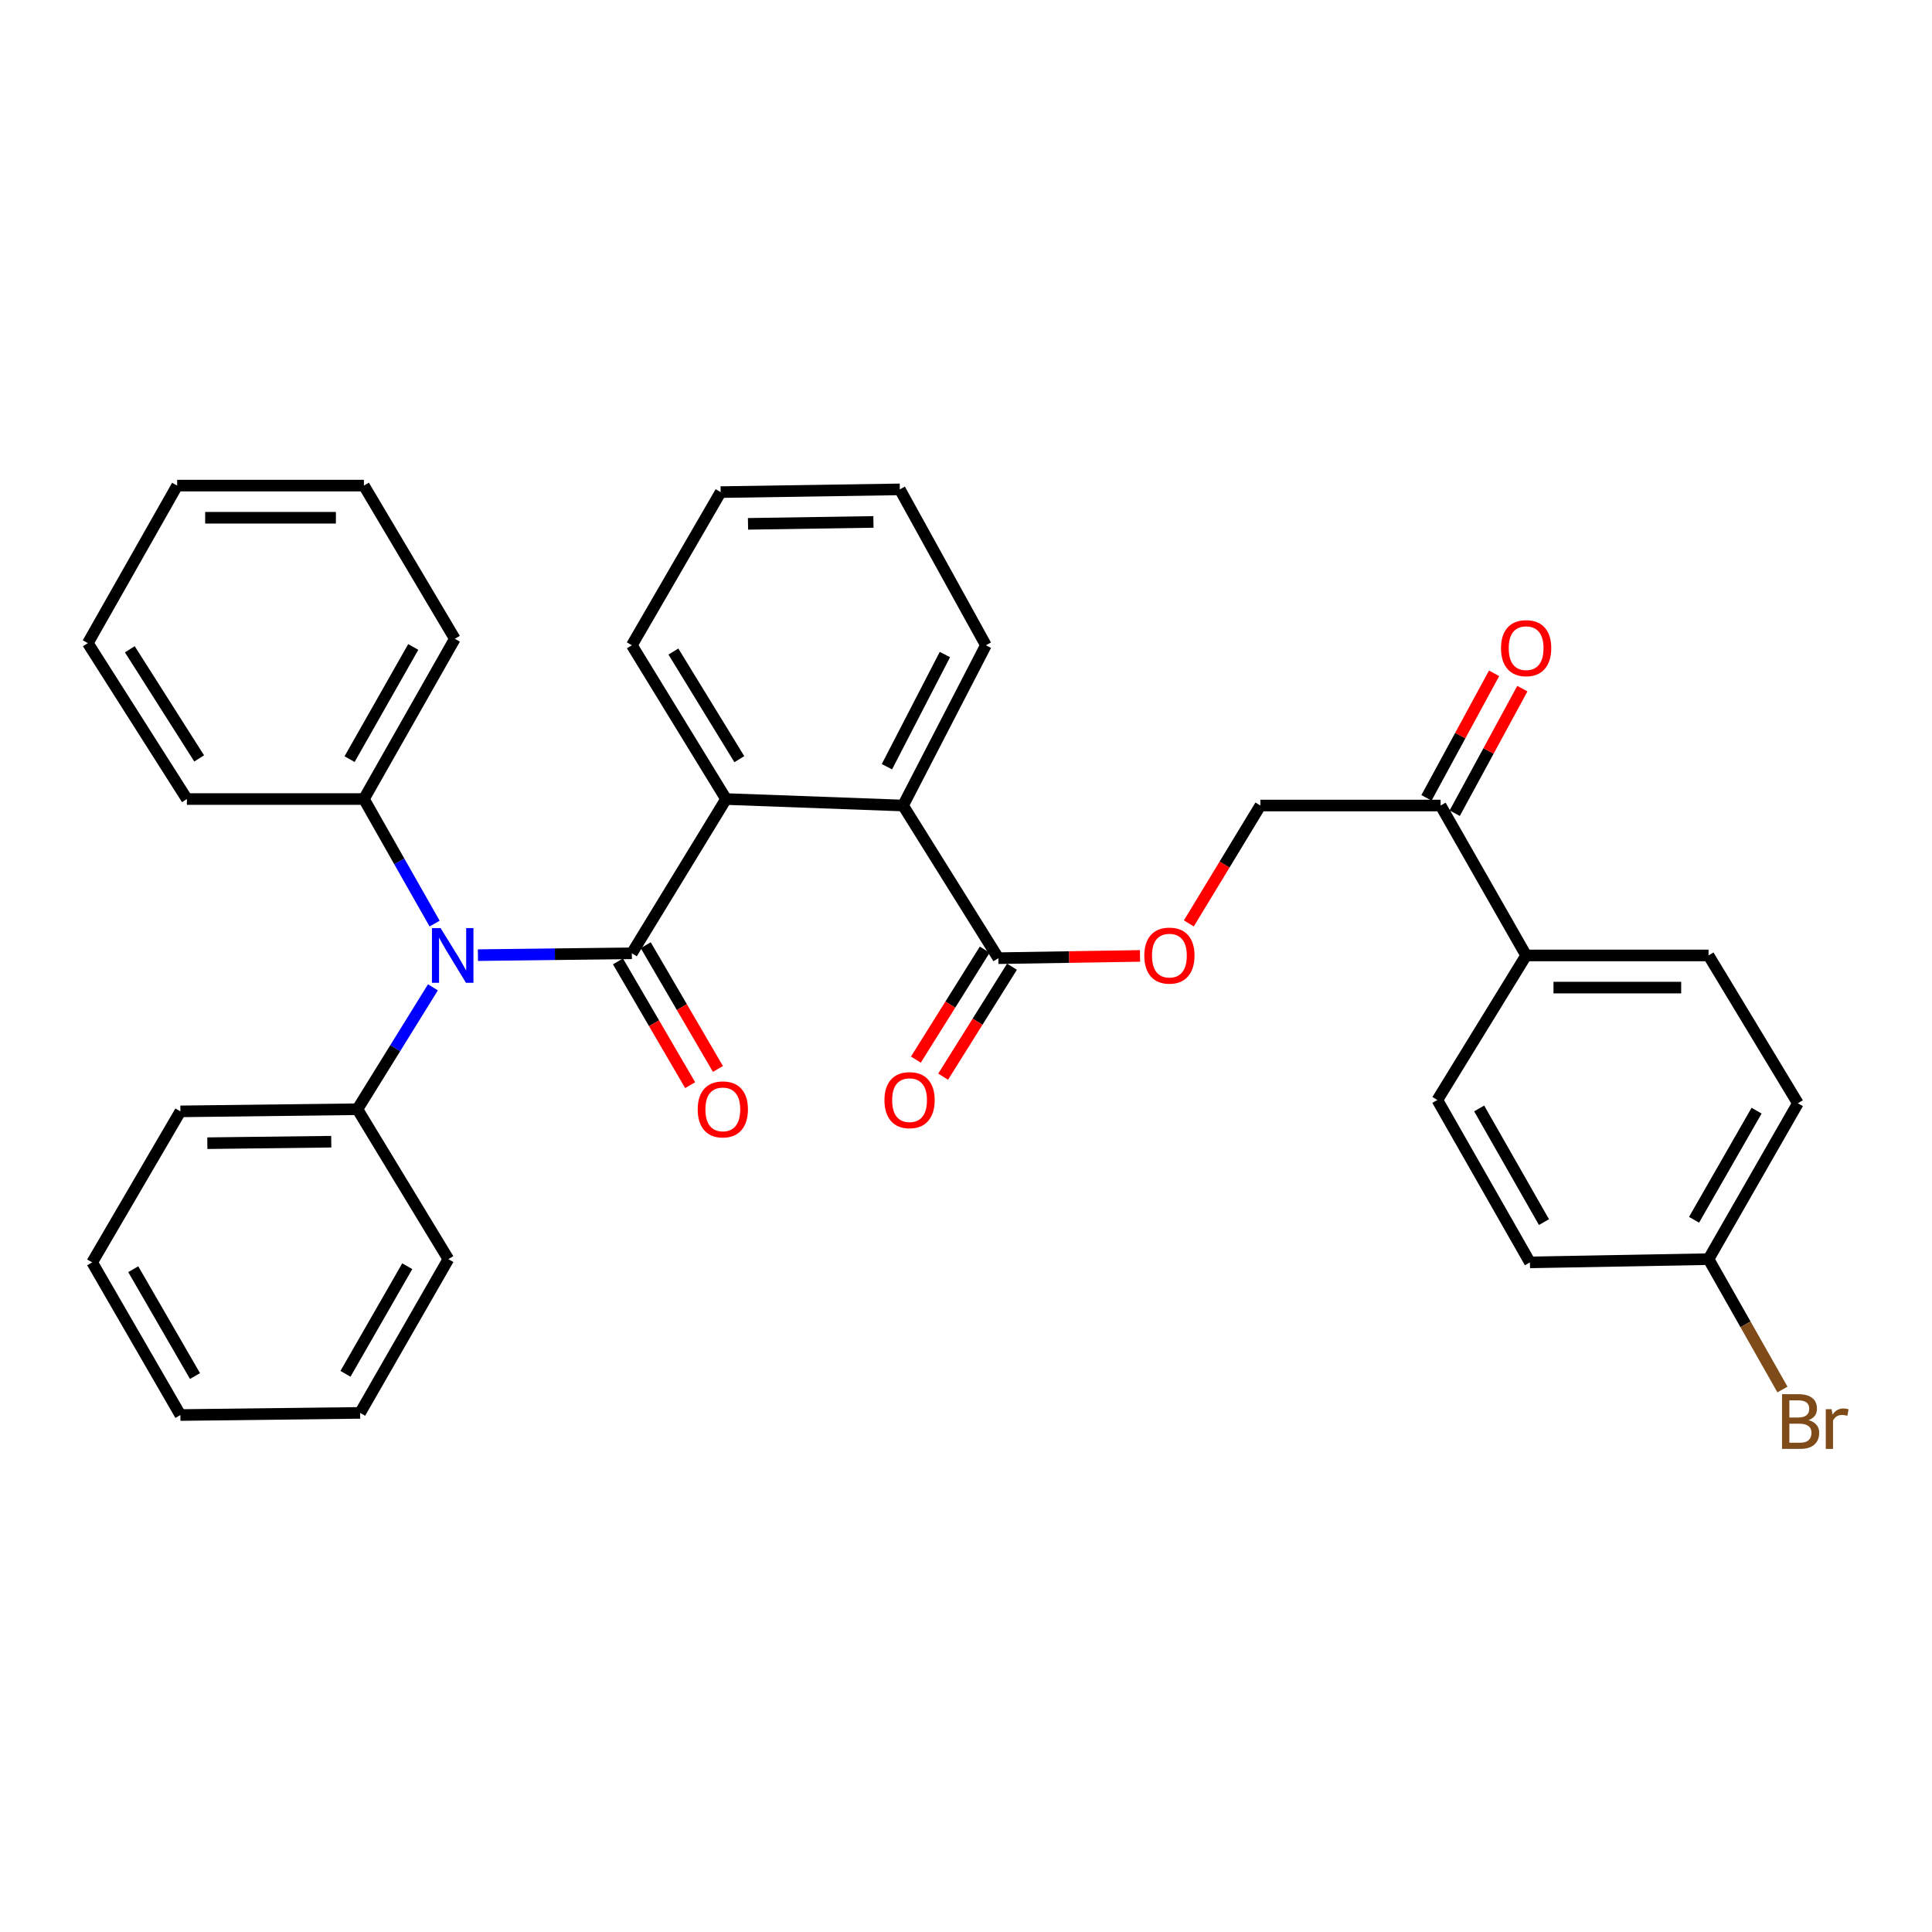 <?xml version='1.0' encoding='iso-8859-1'?>
<svg version='1.1' baseProfile='full'
              xmlns='http://www.w3.org/2000/svg'
                      xmlns:rdkit='http://www.rdkit.org/xml'
                      xmlns:xlink='http://www.w3.org/1999/xlink'
                  xml:space='preserve'
width='1000px' height='1000px' viewBox='0 0 1000 1000'>
<!-- END OF HEADER -->
<rect style='opacity:1.0;fill:#FFFFFF;stroke:none' width='1000' height='1000' x='0' y='0'> </rect>
<path class='bond-0' d='M 327.046,493.429 L 375.802,413.583' style='fill:none;fill-rule:evenodd;stroke:#000000;stroke-width:6px;stroke-linecap:butt;stroke-linejoin:miter;stroke-opacity:1' />
<path class='bond-1' d='M 327.046,493.429 L 287.209,493.905' style='fill:none;fill-rule:evenodd;stroke:#000000;stroke-width:6px;stroke-linecap:butt;stroke-linejoin:miter;stroke-opacity:1' />
<path class='bond-1' d='M 287.209,493.905 L 247.371,494.382' style='fill:none;fill-rule:evenodd;stroke:#0000FF;stroke-width:6px;stroke-linecap:butt;stroke-linejoin:miter;stroke-opacity:1' />
<path class='bond-4' d='M 319.859,497.621 L 338.542,529.646' style='fill:none;fill-rule:evenodd;stroke:#000000;stroke-width:6px;stroke-linecap:butt;stroke-linejoin:miter;stroke-opacity:1' />
<path class='bond-4' d='M 338.542,529.646 L 357.225,561.671' style='fill:none;fill-rule:evenodd;stroke:#FF0000;stroke-width:6px;stroke-linecap:butt;stroke-linejoin:miter;stroke-opacity:1' />
<path class='bond-4' d='M 334.232,489.236 L 352.915,521.261' style='fill:none;fill-rule:evenodd;stroke:#000000;stroke-width:6px;stroke-linecap:butt;stroke-linejoin:miter;stroke-opacity:1' />
<path class='bond-4' d='M 352.915,521.261 L 371.598,553.286' style='fill:none;fill-rule:evenodd;stroke:#FF0000;stroke-width:6px;stroke-linecap:butt;stroke-linejoin:miter;stroke-opacity:1' />
<path class='bond-2' d='M 375.802,413.583 L 467.416,416.939' style='fill:none;fill-rule:evenodd;stroke:#000000;stroke-width:6px;stroke-linecap:butt;stroke-linejoin:miter;stroke-opacity:1' />
<path class='bond-19' d='M 375.802,413.583 L 327.046,333.987' style='fill:none;fill-rule:evenodd;stroke:#000000;stroke-width:6px;stroke-linecap:butt;stroke-linejoin:miter;stroke-opacity:1' />
<path class='bond-19' d='M 382.678,392.952 L 348.549,337.234' style='fill:none;fill-rule:evenodd;stroke:#000000;stroke-width:6px;stroke-linecap:butt;stroke-linejoin:miter;stroke-opacity:1' />
<path class='bond-8' d='M 224.954,478.051 L 206.656,445.817' style='fill:none;fill-rule:evenodd;stroke:#0000FF;stroke-width:6px;stroke-linecap:butt;stroke-linejoin:miter;stroke-opacity:1' />
<path class='bond-8' d='M 206.656,445.817 L 188.358,413.583' style='fill:none;fill-rule:evenodd;stroke:#000000;stroke-width:6px;stroke-linecap:butt;stroke-linejoin:miter;stroke-opacity:1' />
<path class='bond-9' d='M 224.088,511.039 L 204.541,542.587' style='fill:none;fill-rule:evenodd;stroke:#0000FF;stroke-width:6px;stroke-linecap:butt;stroke-linejoin:miter;stroke-opacity:1' />
<path class='bond-9' d='M 204.541,542.587 L 184.993,574.134' style='fill:none;fill-rule:evenodd;stroke:#000000;stroke-width:6px;stroke-linecap:butt;stroke-linejoin:miter;stroke-opacity:1' />
<path class='bond-3' d='M 467.416,416.939 L 516.745,495.953' style='fill:none;fill-rule:evenodd;stroke:#000000;stroke-width:6px;stroke-linecap:butt;stroke-linejoin:miter;stroke-opacity:1' />
<path class='bond-20' d='M 467.416,416.939 L 510.293,333.987' style='fill:none;fill-rule:evenodd;stroke:#000000;stroke-width:6px;stroke-linecap:butt;stroke-linejoin:miter;stroke-opacity:1' />
<path class='bond-20' d='M 459.065,396.855 L 489.079,338.789' style='fill:none;fill-rule:evenodd;stroke:#000000;stroke-width:6px;stroke-linecap:butt;stroke-linejoin:miter;stroke-opacity:1' />
<path class='bond-5' d='M 516.745,495.953 L 553.406,495.367' style='fill:none;fill-rule:evenodd;stroke:#000000;stroke-width:6px;stroke-linecap:butt;stroke-linejoin:miter;stroke-opacity:1' />
<path class='bond-5' d='M 553.406,495.367 L 590.067,494.781' style='fill:none;fill-rule:evenodd;stroke:#FF0000;stroke-width:6px;stroke-linecap:butt;stroke-linejoin:miter;stroke-opacity:1' />
<path class='bond-10' d='M 509.693,491.538 L 491.876,519.996' style='fill:none;fill-rule:evenodd;stroke:#000000;stroke-width:6px;stroke-linecap:butt;stroke-linejoin:miter;stroke-opacity:1' />
<path class='bond-10' d='M 491.876,519.996 L 474.059,548.455' style='fill:none;fill-rule:evenodd;stroke:#FF0000;stroke-width:6px;stroke-linecap:butt;stroke-linejoin:miter;stroke-opacity:1' />
<path class='bond-10' d='M 523.797,500.368 L 505.98,528.826' style='fill:none;fill-rule:evenodd;stroke:#000000;stroke-width:6px;stroke-linecap:butt;stroke-linejoin:miter;stroke-opacity:1' />
<path class='bond-10' d='M 505.98,528.826 L 488.163,557.285' style='fill:none;fill-rule:evenodd;stroke:#FF0000;stroke-width:6px;stroke-linecap:butt;stroke-linejoin:miter;stroke-opacity:1' />
<path class='bond-11' d='M 615.347,477.949 L 633.855,447.444' style='fill:none;fill-rule:evenodd;stroke:#FF0000;stroke-width:6px;stroke-linecap:butt;stroke-linejoin:miter;stroke-opacity:1' />
<path class='bond-11' d='M 633.855,447.444 L 652.364,416.939' style='fill:none;fill-rule:evenodd;stroke:#000000;stroke-width:6px;stroke-linecap:butt;stroke-linejoin:miter;stroke-opacity:1' />
<path class='bond-6' d='M 745.652,416.939 L 652.364,416.939' style='fill:none;fill-rule:evenodd;stroke:#000000;stroke-width:6px;stroke-linecap:butt;stroke-linejoin:miter;stroke-opacity:1' />
<path class='bond-7' d='M 745.652,416.939 L 789.924,494.538' style='fill:none;fill-rule:evenodd;stroke:#000000;stroke-width:6px;stroke-linecap:butt;stroke-linejoin:miter;stroke-opacity:1' />
<path class='bond-12' d='M 752.963,420.909 L 770.463,388.68' style='fill:none;fill-rule:evenodd;stroke:#000000;stroke-width:6px;stroke-linecap:butt;stroke-linejoin:miter;stroke-opacity:1' />
<path class='bond-12' d='M 770.463,388.68 L 787.962,356.451' style='fill:none;fill-rule:evenodd;stroke:#FF0000;stroke-width:6px;stroke-linecap:butt;stroke-linejoin:miter;stroke-opacity:1' />
<path class='bond-12' d='M 738.34,412.969 L 755.839,380.74' style='fill:none;fill-rule:evenodd;stroke:#000000;stroke-width:6px;stroke-linecap:butt;stroke-linejoin:miter;stroke-opacity:1' />
<path class='bond-12' d='M 755.839,380.74 L 773.338,348.511' style='fill:none;fill-rule:evenodd;stroke:#FF0000;stroke-width:6px;stroke-linecap:butt;stroke-linejoin:miter;stroke-opacity:1' />
<path class='bond-13' d='M 789.924,494.538 L 884.339,494.538' style='fill:none;fill-rule:evenodd;stroke:#000000;stroke-width:6px;stroke-linecap:butt;stroke-linejoin:miter;stroke-opacity:1' />
<path class='bond-13' d='M 804.086,511.179 L 870.177,511.179' style='fill:none;fill-rule:evenodd;stroke:#000000;stroke-width:6px;stroke-linecap:butt;stroke-linejoin:miter;stroke-opacity:1' />
<path class='bond-14' d='M 789.924,494.538 L 743.969,569.355' style='fill:none;fill-rule:evenodd;stroke:#000000;stroke-width:6px;stroke-linecap:butt;stroke-linejoin:miter;stroke-opacity:1' />
<path class='bond-21' d='M 188.358,413.583 L 235.422,330.64' style='fill:none;fill-rule:evenodd;stroke:#000000;stroke-width:6px;stroke-linecap:butt;stroke-linejoin:miter;stroke-opacity:1' />
<path class='bond-21' d='M 180.945,392.929 L 213.89,334.869' style='fill:none;fill-rule:evenodd;stroke:#000000;stroke-width:6px;stroke-linecap:butt;stroke-linejoin:miter;stroke-opacity:1' />
<path class='bond-24' d='M 188.358,413.583 L 96.734,413.583' style='fill:none;fill-rule:evenodd;stroke:#000000;stroke-width:6px;stroke-linecap:butt;stroke-linejoin:miter;stroke-opacity:1' />
<path class='bond-22' d='M 184.993,574.134 L 93.369,575.244' style='fill:none;fill-rule:evenodd;stroke:#000000;stroke-width:6px;stroke-linecap:butt;stroke-linejoin:miter;stroke-opacity:1' />
<path class='bond-22' d='M 171.451,590.94 L 107.314,591.716' style='fill:none;fill-rule:evenodd;stroke:#000000;stroke-width:6px;stroke-linecap:butt;stroke-linejoin:miter;stroke-opacity:1' />
<path class='bond-23' d='M 184.993,574.134 L 232.076,651.734' style='fill:none;fill-rule:evenodd;stroke:#000000;stroke-width:6px;stroke-linecap:butt;stroke-linejoin:miter;stroke-opacity:1' />
<path class='bond-16' d='M 884.339,494.538 L 930.581,571.047' style='fill:none;fill-rule:evenodd;stroke:#000000;stroke-width:6px;stroke-linecap:butt;stroke-linejoin:miter;stroke-opacity:1' />
<path class='bond-17' d='M 743.969,569.355 L 791.884,653.407' style='fill:none;fill-rule:evenodd;stroke:#000000;stroke-width:6px;stroke-linecap:butt;stroke-linejoin:miter;stroke-opacity:1' />
<path class='bond-17' d='M 765.613,573.722 L 799.153,632.558' style='fill:none;fill-rule:evenodd;stroke:#000000;stroke-width:6px;stroke-linecap:butt;stroke-linejoin:miter;stroke-opacity:1' />
<path class='bond-15' d='M 884.339,651.734 L 791.884,653.407' style='fill:none;fill-rule:evenodd;stroke:#000000;stroke-width:6px;stroke-linecap:butt;stroke-linejoin:miter;stroke-opacity:1' />
<path class='bond-18' d='M 884.339,651.734 L 903.468,685.472' style='fill:none;fill-rule:evenodd;stroke:#000000;stroke-width:6px;stroke-linecap:butt;stroke-linejoin:miter;stroke-opacity:1' />
<path class='bond-18' d='M 903.468,685.472 L 922.597,719.21' style='fill:none;fill-rule:evenodd;stroke:#7F4C19;stroke-width:6px;stroke-linecap:butt;stroke-linejoin:miter;stroke-opacity:1' />
<path class='bond-36' d='M 884.339,651.734 L 930.581,571.047' style='fill:none;fill-rule:evenodd;stroke:#000000;stroke-width:6px;stroke-linecap:butt;stroke-linejoin:miter;stroke-opacity:1' />
<path class='bond-36' d='M 876.838,631.357 L 909.207,574.876' style='fill:none;fill-rule:evenodd;stroke:#000000;stroke-width:6px;stroke-linecap:butt;stroke-linejoin:miter;stroke-opacity:1' />
<path class='bond-25' d='M 327.046,333.987 L 373.001,254.714' style='fill:none;fill-rule:evenodd;stroke:#000000;stroke-width:6px;stroke-linecap:butt;stroke-linejoin:miter;stroke-opacity:1' />
<path class='bond-33' d='M 510.293,333.987 L 465.743,253.3' style='fill:none;fill-rule:evenodd;stroke:#000000;stroke-width:6px;stroke-linecap:butt;stroke-linejoin:miter;stroke-opacity:1' />
<path class='bond-28' d='M 235.422,330.64 L 188.358,251.349' style='fill:none;fill-rule:evenodd;stroke:#000000;stroke-width:6px;stroke-linecap:butt;stroke-linejoin:miter;stroke-opacity:1' />
<path class='bond-29' d='M 93.369,575.244 L 47.71,653.407' style='fill:none;fill-rule:evenodd;stroke:#000000;stroke-width:6px;stroke-linecap:butt;stroke-linejoin:miter;stroke-opacity:1' />
<path class='bond-30' d='M 232.076,651.734 L 186.398,731.311' style='fill:none;fill-rule:evenodd;stroke:#000000;stroke-width:6px;stroke-linecap:butt;stroke-linejoin:miter;stroke-opacity:1' />
<path class='bond-30' d='M 210.792,655.387 L 178.818,711.091' style='fill:none;fill-rule:evenodd;stroke:#000000;stroke-width:6px;stroke-linecap:butt;stroke-linejoin:miter;stroke-opacity:1' />
<path class='bond-27' d='M 96.734,413.583 L 45.455,332.887' style='fill:none;fill-rule:evenodd;stroke:#000000;stroke-width:6px;stroke-linecap:butt;stroke-linejoin:miter;stroke-opacity:1' />
<path class='bond-27' d='M 103.087,392.554 L 67.191,336.066' style='fill:none;fill-rule:evenodd;stroke:#000000;stroke-width:6px;stroke-linecap:butt;stroke-linejoin:miter;stroke-opacity:1' />
<path class='bond-26' d='M 373.001,254.714 L 465.743,253.3' style='fill:none;fill-rule:evenodd;stroke:#000000;stroke-width:6px;stroke-linecap:butt;stroke-linejoin:miter;stroke-opacity:1' />
<path class='bond-26' d='M 387.166,271.14 L 452.085,270.15' style='fill:none;fill-rule:evenodd;stroke:#000000;stroke-width:6px;stroke-linecap:butt;stroke-linejoin:miter;stroke-opacity:1' />
<path class='bond-31' d='M 45.455,332.887 L 91.696,251.349' style='fill:none;fill-rule:evenodd;stroke:#000000;stroke-width:6px;stroke-linecap:butt;stroke-linejoin:miter;stroke-opacity:1' />
<path class='bond-35' d='M 188.358,251.349 L 91.696,251.349' style='fill:none;fill-rule:evenodd;stroke:#000000;stroke-width:6px;stroke-linecap:butt;stroke-linejoin:miter;stroke-opacity:1' />
<path class='bond-35' d='M 173.859,267.989 L 106.195,267.989' style='fill:none;fill-rule:evenodd;stroke:#000000;stroke-width:6px;stroke-linecap:butt;stroke-linejoin:miter;stroke-opacity:1' />
<path class='bond-34' d='M 47.71,653.407 L 93.369,732.421' style='fill:none;fill-rule:evenodd;stroke:#000000;stroke-width:6px;stroke-linecap:butt;stroke-linejoin:miter;stroke-opacity:1' />
<path class='bond-34' d='M 68.967,656.933 L 100.928,712.243' style='fill:none;fill-rule:evenodd;stroke:#000000;stroke-width:6px;stroke-linecap:butt;stroke-linejoin:miter;stroke-opacity:1' />
<path class='bond-32' d='M 186.398,731.311 L 93.369,732.421' style='fill:none;fill-rule:evenodd;stroke:#000000;stroke-width:6px;stroke-linecap:butt;stroke-linejoin:miter;stroke-opacity:1' />
<path  class='atom-2' d='M 228.053 480.378
L 237.333 495.378
Q 238.253 496.858, 239.733 499.538
Q 241.213 502.218, 241.293 502.378
L 241.293 480.378
L 245.053 480.378
L 245.053 508.698
L 241.173 508.698
L 231.213 492.298
Q 230.053 490.378, 228.813 488.178
Q 227.613 485.978, 227.253 485.298
L 227.253 508.698
L 223.573 508.698
L 223.573 480.378
L 228.053 480.378
' fill='#0000FF'/>
<path  class='atom-5' d='M 361.129 574.214
Q 361.129 567.414, 364.489 563.614
Q 367.849 559.814, 374.129 559.814
Q 380.409 559.814, 383.769 563.614
Q 387.129 567.414, 387.129 574.214
Q 387.129 581.094, 383.729 585.014
Q 380.329 588.894, 374.129 588.894
Q 367.889 588.894, 364.489 585.014
Q 361.129 581.134, 361.129 574.214
M 374.129 585.694
Q 378.449 585.694, 380.769 582.814
Q 383.129 579.894, 383.129 574.214
Q 383.129 568.654, 380.769 565.854
Q 378.449 563.014, 374.129 563.014
Q 369.809 563.014, 367.449 565.814
Q 365.129 568.614, 365.129 574.214
Q 365.129 579.934, 367.449 582.814
Q 369.809 585.694, 374.129 585.694
' fill='#FF0000'/>
<path  class='atom-6' d='M 592.281 494.618
Q 592.281 487.818, 595.641 484.018
Q 599.001 480.218, 605.281 480.218
Q 611.561 480.218, 614.921 484.018
Q 618.281 487.818, 618.281 494.618
Q 618.281 501.498, 614.881 505.418
Q 611.481 509.298, 605.281 509.298
Q 599.041 509.298, 595.641 505.418
Q 592.281 501.538, 592.281 494.618
M 605.281 506.098
Q 609.601 506.098, 611.921 503.218
Q 614.281 500.298, 614.281 494.618
Q 614.281 489.058, 611.921 486.258
Q 609.601 483.418, 605.281 483.418
Q 600.961 483.418, 598.601 486.218
Q 596.281 489.018, 596.281 494.618
Q 596.281 500.338, 598.601 503.218
Q 600.961 506.098, 605.281 506.098
' fill='#FF0000'/>
<path  class='atom-11' d='M 457.79 569.435
Q 457.79 562.635, 461.15 558.835
Q 464.51 555.035, 470.79 555.035
Q 477.07 555.035, 480.43 558.835
Q 483.79 562.635, 483.79 569.435
Q 483.79 576.315, 480.39 580.235
Q 476.99 584.115, 470.79 584.115
Q 464.55 584.115, 461.15 580.235
Q 457.79 576.355, 457.79 569.435
M 470.79 580.915
Q 475.11 580.915, 477.43 578.035
Q 479.79 575.115, 479.79 569.435
Q 479.79 563.875, 477.43 561.075
Q 475.11 558.235, 470.79 558.235
Q 466.47 558.235, 464.11 561.035
Q 461.79 563.835, 461.79 569.435
Q 461.79 575.155, 464.11 578.035
Q 466.47 580.915, 470.79 580.915
' fill='#FF0000'/>
<path  class='atom-13' d='M 776.924 335.481
Q 776.924 328.681, 780.284 324.881
Q 783.644 321.081, 789.924 321.081
Q 796.204 321.081, 799.564 324.881
Q 802.924 328.681, 802.924 335.481
Q 802.924 342.361, 799.524 346.281
Q 796.124 350.161, 789.924 350.161
Q 783.684 350.161, 780.284 346.281
Q 776.924 342.401, 776.924 335.481
M 789.924 346.961
Q 794.244 346.961, 796.564 344.081
Q 798.924 341.161, 798.924 335.481
Q 798.924 329.921, 796.564 327.121
Q 794.244 324.281, 789.924 324.281
Q 785.604 324.281, 783.244 327.081
Q 780.924 329.881, 780.924 335.481
Q 780.924 341.201, 783.244 344.081
Q 785.604 346.961, 789.924 346.961
' fill='#FF0000'/>
<path  class='atom-19' d='M 936.135 735.066
Q 938.855 735.826, 940.215 737.506
Q 941.615 739.146, 941.615 741.586
Q 941.615 745.506, 939.095 747.746
Q 936.615 749.946, 931.895 749.946
L 922.375 749.946
L 922.375 721.626
L 930.735 721.626
Q 935.575 721.626, 938.015 723.586
Q 940.455 725.546, 940.455 729.146
Q 940.455 733.426, 936.135 735.066
M 926.175 724.826
L 926.175 733.706
L 930.735 733.706
Q 933.535 733.706, 934.975 732.586
Q 936.455 731.426, 936.455 729.146
Q 936.455 724.826, 930.735 724.826
L 926.175 724.826
M 931.895 746.746
Q 934.655 746.746, 936.135 745.426
Q 937.615 744.106, 937.615 741.586
Q 937.615 739.266, 935.975 738.106
Q 934.375 736.906, 931.295 736.906
L 926.175 736.906
L 926.175 746.746
L 931.895 746.746
' fill='#7F4C19'/>
<path  class='atom-19' d='M 948.055 729.386
L 948.495 732.226
Q 950.655 729.026, 954.175 729.026
Q 955.295 729.026, 956.815 729.426
L 956.215 732.786
Q 954.495 732.386, 953.535 732.386
Q 951.855 732.386, 950.735 733.066
Q 949.655 733.706, 948.775 735.266
L 948.775 749.946
L 945.015 749.946
L 945.015 729.386
L 948.055 729.386
' fill='#7F4C19'/>
</svg>
